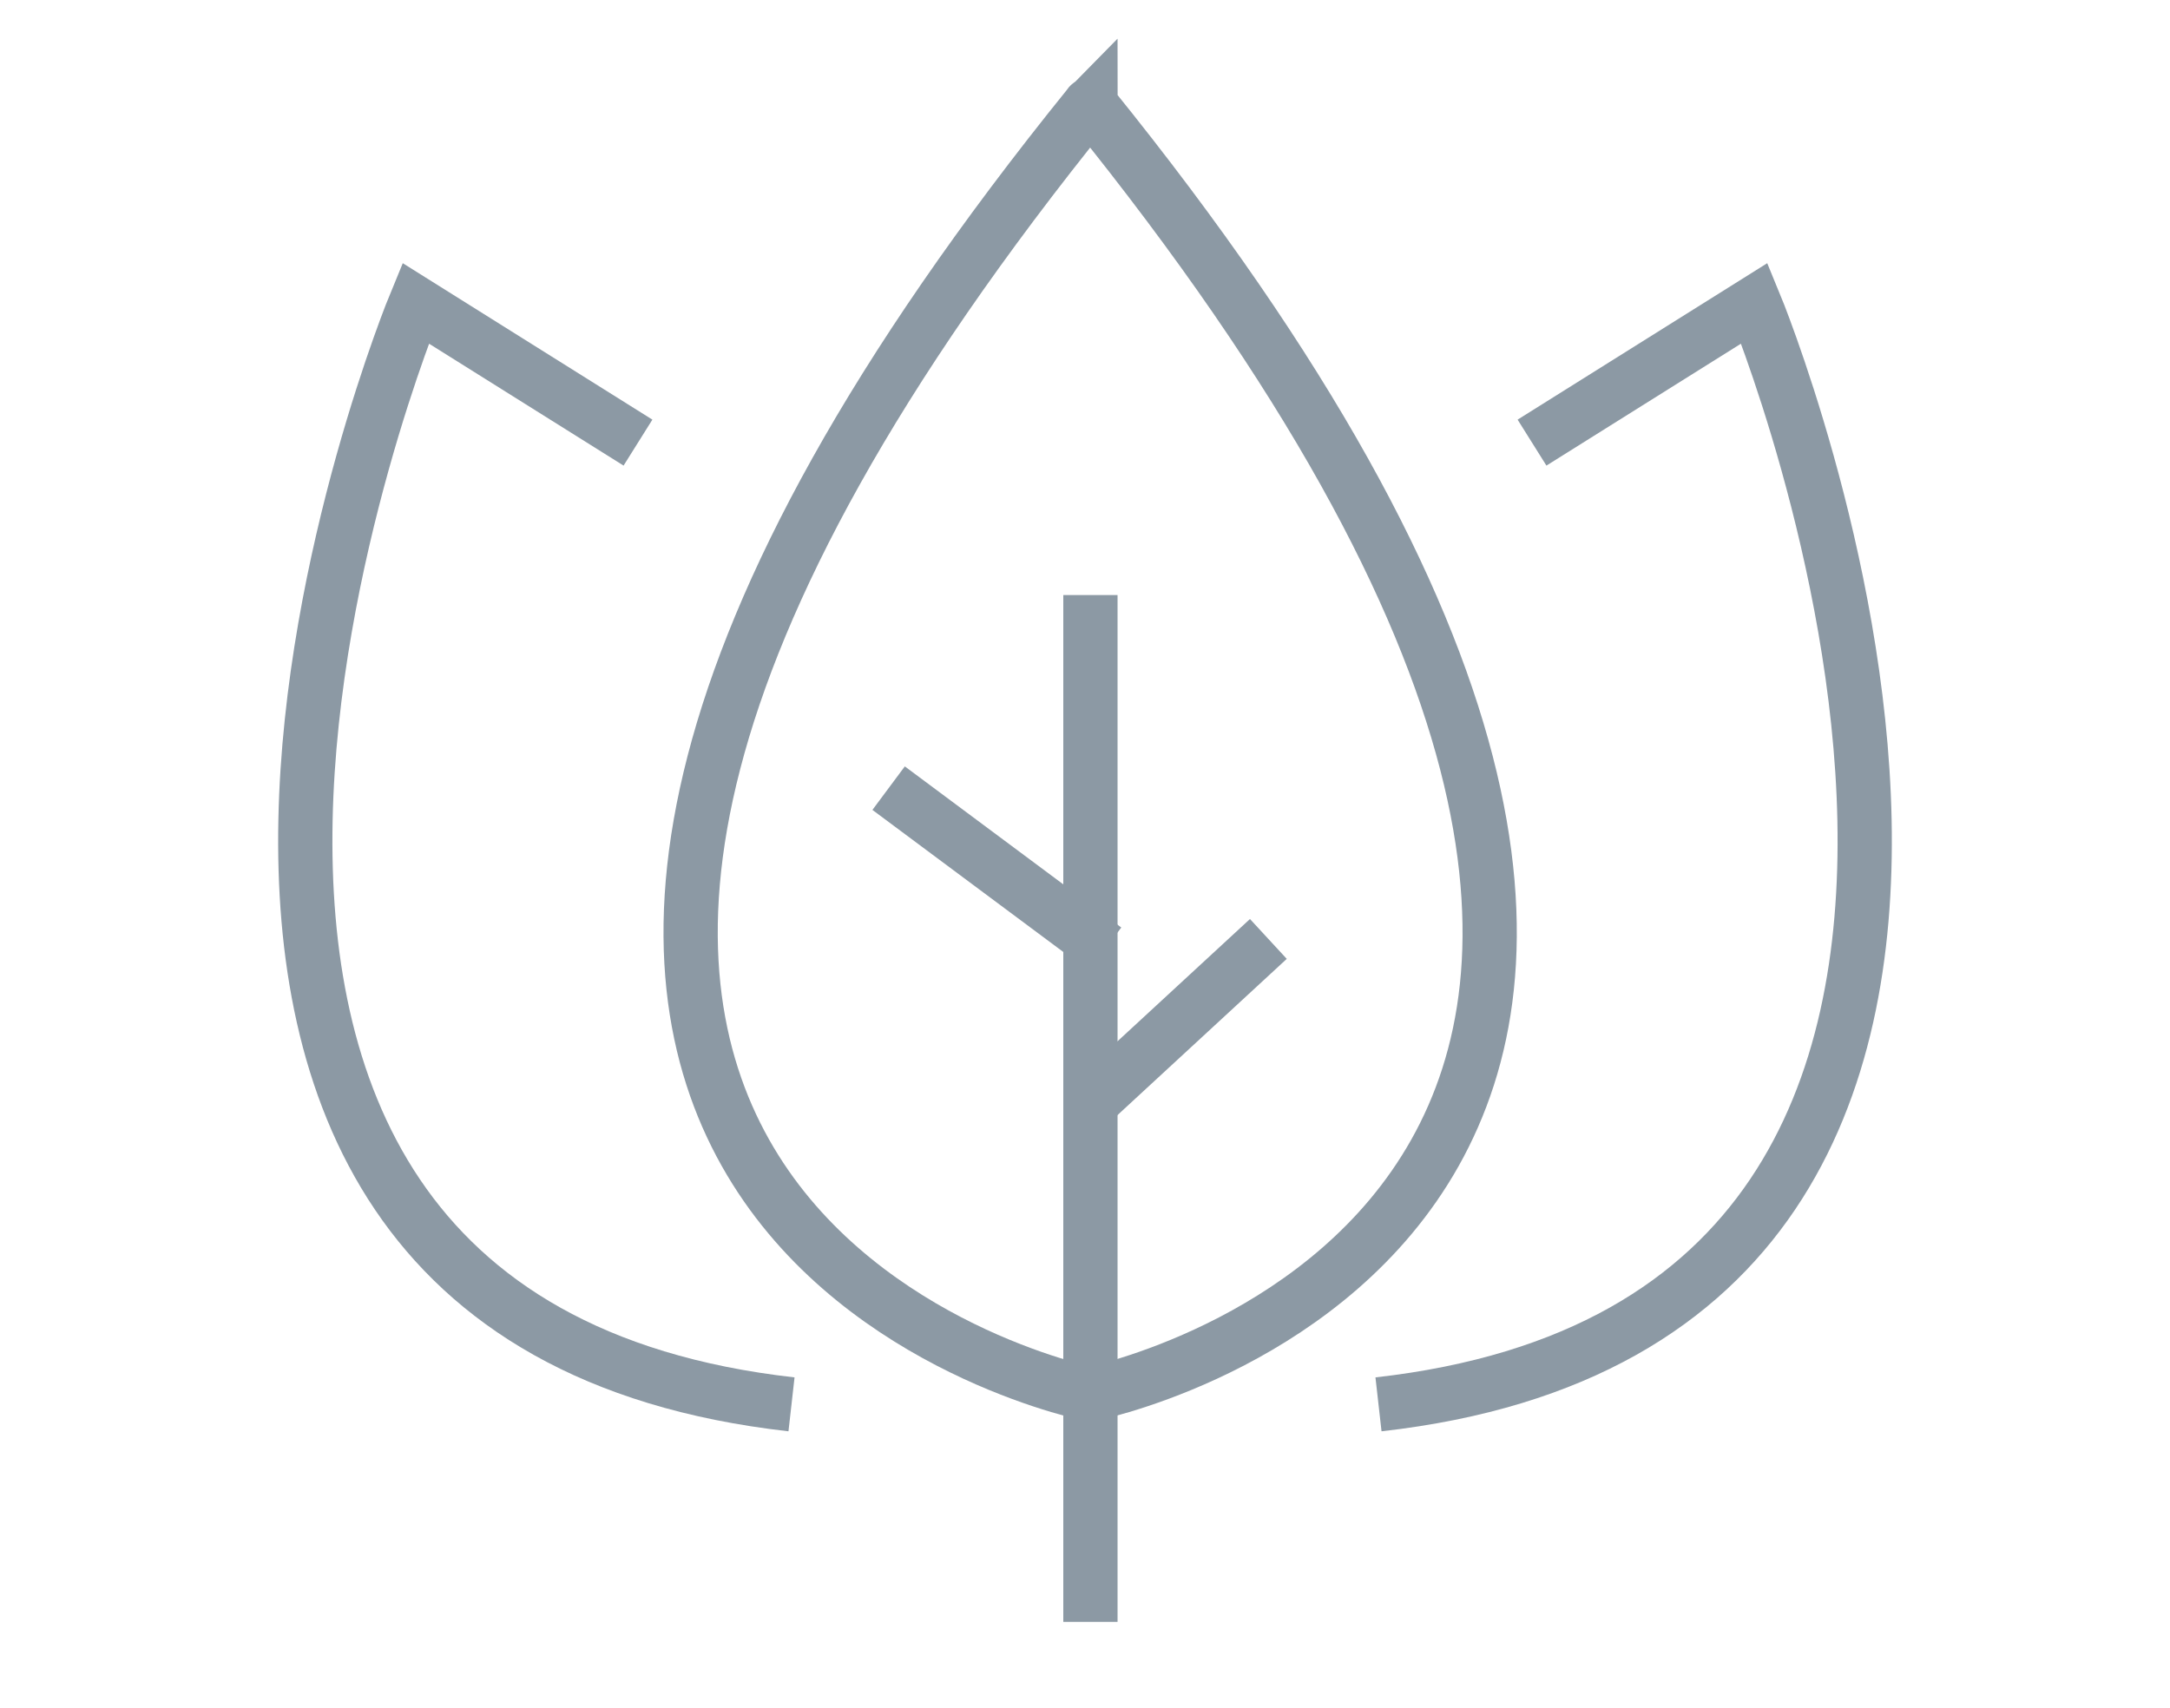<?xml version="1.0" encoding="UTF-8"?> <!-- Generator: Adobe Illustrator 25.0.0, SVG Export Plug-In . SVG Version: 6.00 Build 0) --> <svg xmlns="http://www.w3.org/2000/svg" xmlns:xlink="http://www.w3.org/1999/xlink" version="1.1" x="0px" y="0px" viewBox="0 0 400 314.8" style="enable-background:new 0 0 400 314.8;" xml:space="preserve"> <style type="text/css"> .st0{display:none;} .st1{display:inline;} .st2{fill-rule:evenodd;clip-rule:evenodd;fill:#FBFBFB;} .st3{fill-rule:evenodd;clip-rule:evenodd;fill:#8C99A5;} .st4{fill-rule:evenodd;clip-rule:evenodd;fill:#8C99A4;} .st5{fill-rule:evenodd;clip-rule:evenodd;fill:none;stroke:#8C99A4;stroke-width:10;stroke-miterlimit:10;} .st6{fill:none;stroke:#8C99A4;stroke-width:10;stroke-miterlimit:10;} </style> <g id="Calque_1" class="st0"> <g id="svg"> <g id="svgg" class="st1"> <path id="path0" class="st2" d="M0,157.5V315h200h200V157.5V0H200H0V157.5 M305.6,71.2c2.5,0.5,6.8,1.2,9.6,1.6 c5.4,0.7,6.3,1,7.9,2.7c0.4,0.5,1.8,1.3,3,1.9s3.1,1.8,4.1,2.7c1,0.9,2.7,2,3.8,2.5c2,1,2.8,1.7,3.9,3.5c0.4,0.6,1.2,1.6,1.9,2.1 c0.9,0.7,1.6,1.8,2.7,4c1,2.1,1.9,3.4,2.7,4.2c2.5,2.2,6.3,15.5,6.8,23.3c0.4,7.7-4,24.2-7.2,26.4c-0.5,0.4-1.4,1.6-2,2.8 s-1.9,3-2.8,4s-2.2,2.7-2.9,3.7c-1.2,1.8-1.5,2-4.2,3.4c-1.6,0.8-3.5,2-4.3,2.7c-0.7,0.7-2.3,1.7-3.4,2.3 c-1.1,0.5-2.6,1.5-3.3,2.2c-1.4,1.3-3.2,1.8-8.6,2.3c-1.3,0.1-3.6,0.4-5,0.7c-3.2,0.6-10.8,0.7-13.2,0.2 c-0.9-0.2-3.5-0.6-5.8-0.8c-5.2-0.6-7.3-1.2-8.8-2.6c-0.6-0.6-2.1-1.5-3.1-2c-1.1-0.5-2.6-1.6-3.4-2.3c-0.8-0.8-2.6-2-4-2.7 c-3.1-1.6-7.3-6.4-9.7-11.1c-0.8-1.4-1.9-3.1-2.6-3.7c-1.7-1.5-2-2.2-3.8-8.7c-0.5-1.9-1.3-4.6-1.7-6c-2.1-7.1-1.8-15.9,0.9-22.6 c0.5-1.2,1.2-3.6,1.6-5.4c0.9-3.9,1-4.2,2.8-5.7c0.9-0.8,1.7-1.8,2.5-3.4c0.6-1.3,1.8-3.1,2.7-4.2c0.9-1,2-2.5,2.4-3.3 c0.9-1.8,1.7-2.5,4-3.6c1-0.5,2.6-1.5,3.5-2.3s2.7-1.9,3.9-2.4c1.2-0.6,3-1.7,3.8-2.4c1.8-1.6,2.5-1.8,9.2-2.8 c2.5-0.4,6.1-1,7.9-1.4s3.4-0.8,3.6-0.8C301.1,70.2,303.2,70.7,305.6,71.2 M77.5,77.8c1.6,0.7,2.9,1.5,4.1,2.6 c1,0.9,2.4,2,3.2,2.4c0.8,0.4,2,1.2,2.5,1.9c0.6,0.6,1.9,1.6,3,2.2s3.3,2.2,4.9,3.7s3.2,2.9,3.6,3.1s1.4,1.5,2.2,2.7 c0.8,1.2,3.5,4.2,5.8,6.5c2.3,2.4,4.7,4.9,5.3,5.7c0.5,0.8,1.3,1.7,1.8,2c0.4,0.3,1.2,1.5,1.8,2.6c0.5,1.2,1.7,2.9,2.6,3.9 c1.2,1.3,1.9,2.4,2.7,4.5c0.8,2.2,1.3,2.9,2.2,3.7c0.8,0.6,1.6,1.8,2.3,3.2c0.6,1.3,1.8,3.1,2.5,4c1,1.2,1.6,2.4,2.1,3.9 c1.1,3.5,1.3,4,2.5,5.9c0.7,1,1.4,2.5,1.7,3.5c1.2,4.2,2.2,6.3,3.3,7.9c0.8,1,1.5,2.5,1.9,3.9c1.5,5.1,1.9,6.4,2.7,7.7 c1.1,2,1.6,3.5,2.7,8.6c0.7,3.4,1.2,5.1,2,6.5c1.5,2.8,2.2,5.3,2.8,10.2c0.6,4.8,1.2,7.5,2.1,9.2c1,1.9,1.8,5.9,2.5,12.4 c0.9,7.6,1.6,11.2,2.3,11.2c0.1,0,0.8-1.6,2.3-5.6c0.5-1.5,1.3-2.9,2.2-3.8c1.1-1.3,2.7-4.3,2.7-5.3c0-0.7,1.5-3.7,2.2-4.2 c0.7-0.7,2.2-3.3,2.2-4c0-0.8,1.6-3.8,2.8-5.2c0.7-0.8,1.7-2.4,2.2-3.5c0.6-1.1,1.7-2.7,2.5-3.5c1-1,1.7-2.1,2.4-3.8 c0.7-1.9,1.3-2.7,2.9-4.2c1.1-1,2.3-2.5,2.7-3.2s1.3-1.7,2-2.2s1.6-1.5,2.1-2.3c0.4-0.7,1.7-2.3,2.9-3.5s2.1-2.3,2.1-2.5 s0.9-0.8,1.9-1.5c1.1-0.7,2.4-1.8,3-2.7c0.6-0.8,1.6-1.9,2.3-2.3c0.7-0.5,1.8-1.5,2.4-2.4c0.7-1,1.7-1.9,2.9-2.5 c1-0.5,2.5-1.7,3.4-2.5s2.7-2.1,4.1-2.9c1.4-0.8,2.9-1.8,3.4-2.3c2.9-2.7,4.6-2,6.1,2.6l0.9,2.7l-0.8,1.1 c-0.5,0.6-1.5,1.6-2.4,2.3s-1.9,1.6-2.3,2.1c-0.4,0.5-1.7,1.3-2.8,1.8c-1.3,0.6-2.4,1.4-3,2.2c-0.6,0.7-1.6,1.6-2.4,2.1 c-2.9,1.8-20.4,19.8-21.7,22.3c-0.3,0.6-1.3,1.7-2.1,2.4c-1,0.8-1.8,1.8-2.4,3.1c-0.5,1.1-1.5,2.7-2.3,3.7s-2,2.8-2.6,4.1 s-1.7,3-2.4,3.8c-0.9,1-1.5,2.3-2.2,4.4c-1.1,3.4-1.6,4.4-2.8,6c-0.9,1.2-1.5,2.6-2.6,7.2c-0.4,1.6-1.3,4.1-2.1,5.5 c-1.4,2.7-1.9,5-3,12.8c-0.3,2.1-0.9,5-1.4,6.5c-1.2,3.6-1.6,5.9-1.6,9.2c0,1.5-0.1,3.5-0.3,4.6c-0.2,1-0.5,3.9-0.6,6.3 c-0.5,8.4-0.9,9-5.2,9c-4.9,0-5.2-1.2-5.2-18c0-11.4-0.6-20.4-1.6-24.2c-0.3-1.3-0.8-3.2-0.9-4.3c-0.2-1-0.6-3.6-0.9-5.7 c-0.3-2.1-0.8-5.6-0.9-7.9c-0.5-6.3-1.2-10.1-2.1-12.3c-1.2-2.8-1.9-5.7-2.5-9.9c-0.8-5.6-1.3-7.8-2.9-10.9 c-1.1-2.3-1.6-3.8-2.4-7.6c-1.1-5.2-1.4-6.2-3-8.5c-0.7-1-1.3-2.5-1.7-4.3c-0.4-1.5-0.8-3.2-0.9-3.8c-0.2-0.6-0.9-1.9-1.7-2.8 c-1-1.3-1.5-2.2-1.9-3.8c-1.2-4.8-1.4-5.3-2.8-6.9c-1.1-1.3-1.6-2.3-2.2-4.4c-0.7-2.4-1-3-2.5-4.5c-1.3-1.3-1.9-2.3-2.7-4.4 c-0.8-1.9-1.5-3.2-2.7-4.4c-1-1.1-1.8-2.4-2.2-3.4c-0.3-0.9-1.2-2.5-2-3.4c-0.8-1-2.1-2.8-3-4c-0.8-1.2-2.1-2.7-2.8-3.2 c-0.7-0.6-1.8-1.7-2.6-2.6c-0.7-0.9-1.6-1.8-2-2.1c-0.4-0.3-1.3-1.5-2-2.7c-0.9-1.5-1.7-2.5-2.5-3c-0.7-0.4-1.8-1.6-2.5-2.5 c-0.8-1-1.8-2-2.6-2.4c-0.7-0.4-2-1.3-2.9-2.1s-2.7-2.1-4.1-2.8c-1.4-0.7-3.1-1.9-3.9-2.8c-0.8-0.8-2.1-1.8-2.9-2.2 c-2.6-1.3-3.1-2.3-3.1-5.4v-2.7L73,78C74.5,76.6,74.5,76.6,77.5,77.8 M298.4,80.6c-0.9,0.1-2.5,0.5-3.6,0.9s-3.5,0.8-5.2,1 c-3.8,0.5-5.1,1-7.4,2.9c-0.9,0.8-2.7,1.9-3.9,2.5c-1.3,0.6-2.7,1.6-3.5,2.4c-0.7,0.8-1.9,1.9-2.6,2.4c-0.8,0.6-1.6,1.7-2.1,2.7 c-0.4,0.9-1.3,2.1-1.9,2.7c-1.9,1.8-3.6,5.3-5.8,12c-2.3,6.9-2,16.5,0.6,22.5c0.7,1.5,1.4,3.3,1.6,4.1c0.5,2,1.3,3.5,3,5.4 c0.8,0.9,1.9,2.7,2.5,3.9c1.1,2.3,1.6,2.8,3.1,3.6c0.5,0.2,1.5,1.1,2.3,2c1,1.1,2.1,1.9,4.3,2.9c1.8,0.8,3.4,1.8,4,2.5 c1.9,2,2.7,2.2,10.5,2.9c1.4,0.1,3.4,0.5,4.6,0.8c2.6,0.8,2.2,0.8,5.6,0c1.6-0.4,4.8-0.9,7.2-1.1c5-0.6,5.8-0.8,8.2-2.8 c0.9-0.8,2.7-1.9,3.9-2.4c1.4-0.6,2.8-1.6,3.7-2.6c0.9-0.9,2.1-1.9,2.7-2.3c0.6-0.4,1.4-1.3,1.9-2.2s1.5-2.2,2.3-3 c1.5-1.5,2.4-3.1,3.8-6.9c0.4-1.1,1.1-2.6,1.5-3.3c3.3-5.7,2.9-21.3-0.8-28.8c-1-2-2-4.2-2.2-4.8c-0.2-0.6-1.1-1.9-2-2.8 c-0.9-1-1.9-2.2-2.2-2.9c-0.8-1.7-6.1-6.5-8.2-7.4c-1-0.4-2.3-1.2-2.9-1.8c-2.1-1.9-4.3-2.8-8-3.2c-1.8-0.2-4.5-0.8-6-1.2 C304.4,80.6,300.8,80.2,298.4,80.6"></path> <path id="path1" class="st3" d="M297.3,71c-1.8,0.4-5.4,1-7.9,1.4c-6.7,0.9-7.4,1.1-9.2,2.8c-0.9,0.8-2.6,1.9-3.8,2.4 c-1.2,0.6-3,1.7-3.9,2.4c-0.9,0.8-2.5,1.8-3.5,2.3c-2.3,1.1-3.1,1.9-4,3.6c-0.4,0.8-1.5,2.3-2.4,3.3s-2.1,2.9-2.7,4.2 c-0.8,1.6-1.5,2.7-2.5,3.4c-1.8,1.4-1.9,1.8-2.8,5.7c-0.4,1.8-1.1,4.2-1.6,5.4c-2.7,6.7-3,15.5-0.9,22.6c0.4,1.4,1.2,4.1,1.7,6 c1.8,6.5,2.1,7.1,3.8,8.7c0.7,0.6,1.8,2.2,2.6,3.7c2.5,4.7,6.7,9.5,9.7,11.1c1.4,0.7,3.2,1.9,4,2.7s2.3,1.8,3.4,2.3 s2.5,1.5,3.1,2c1.5,1.4,3.6,2,8.8,2.6c2.3,0.3,4.9,0.6,5.8,0.8c2.4,0.5,9.9,0.5,13.2-0.2c1.5-0.3,3.7-0.6,5-0.7 c5.4-0.5,7.3-1,8.6-2.3c0.7-0.7,2.2-1.7,3.3-2.2c1.1-0.5,2.6-1.6,3.4-2.3c0.7-0.7,2.6-1.9,4.3-2.7c2.7-1.3,3-1.6,4.2-3.4 c0.7-1.1,2-2.7,2.9-3.7s2.1-2.8,2.8-4c0.6-1.2,1.5-2.4,2-2.8c3.1-2.2,7.6-18.7,7.2-26.4c-0.4-7.9-4.3-21.2-6.8-23.3 c-0.9-0.8-1.7-2.1-2.7-4.2c-1.1-2.2-1.8-3.3-2.7-4c-0.7-0.5-1.5-1.5-1.9-2.1c-1.1-1.9-1.9-2.6-3.9-3.5c-1-0.5-2.7-1.6-3.8-2.5 c-1-0.9-2.9-2.1-4.1-2.7s-2.6-1.4-3-1.9c-1.6-1.7-2.5-2-7.9-2.7c-2.8-0.4-7.2-1.1-9.6-1.6c-2.5-0.5-4.6-0.9-4.7-0.9 C300.8,70.3,299.1,70.6,297.3,71 M72.9,78.2l-1.4,1.4v2.7c0,3.1,0.5,4.1,3.1,5.4c0.8,0.4,2.1,1.4,2.9,2.2c0.8,0.8,2.5,2,3.9,2.8 c1.4,0.7,3.2,2,4.1,2.8s2.2,1.8,2.9,2.1C89.2,98,90.3,99,91,100s1.8,2.1,2.5,2.5c0.8,0.5,1.7,1.5,2.5,3c0.7,1.2,1.6,2.4,2,2.7 c0.4,0.3,1.3,1.2,2,2.1s1.9,2,2.6,2.6s1.9,2,2.8,3.2c0.8,1.2,2.2,3,3,4s1.7,2.5,2,3.4c0.4,1,1.2,2.4,2.2,3.4 c1.2,1.3,1.9,2.5,2.7,4.4c0.8,2.1,1.4,3.1,2.7,4.4c1.5,1.5,1.8,2,2.5,4.5c0.6,2.1,1.2,3.2,2.2,4.4c1.4,1.6,1.6,2.2,2.8,6.9 c0.4,1.5,0.9,2.5,1.9,3.8c0.8,0.9,1.5,2.2,1.7,2.8s0.6,2.3,0.9,3.8c0.4,1.8,1,3.2,1.7,4.3c1.5,2.3,1.9,3.2,3,8.5 c0.8,3.7,1.2,5.3,2.4,7.6c1.5,3.1,2.1,5.3,2.9,10.9c0.6,4.2,1.3,7.1,2.5,9.9c0.9,2.1,1.6,6,2.1,12.3c0.2,2.3,0.6,5.8,0.9,7.9 c0.3,2.1,0.8,4.6,0.9,5.7c0.2,1,0.6,3,0.9,4.3c1,3.9,1.6,12.8,1.6,24.2c0,16.7,0.3,18,5.2,18c4.3,0,4.7-0.6,5.2-9 c0.2-2.4,0.4-5.3,0.6-6.3c0.2-1,0.3-3.1,0.3-4.6c0-3.3,0.4-5.6,1.6-9.2c0.5-1.5,1.1-4.4,1.4-6.5c1.1-7.9,1.6-10.1,3-12.8 c0.7-1.4,1.6-3.9,2.1-5.5c1.2-4.6,1.7-6,2.6-7.2c1.2-1.6,1.7-2.6,2.8-6c0.7-2.1,1.3-3.4,2.2-4.4c0.7-0.8,1.7-2.5,2.4-3.8 c0.6-1.3,1.8-3.1,2.6-4.1s1.9-2.6,2.3-3.7c0.6-1.3,1.4-2.3,2.4-3.1c0.8-0.7,1.7-1.7,2.1-2.4c1.3-2.5,18.8-20.5,21.7-22.3 c0.8-0.5,1.9-1.5,2.4-2.1c0.6-0.8,1.7-1.6,3-2.2c1.1-0.5,2.3-1.4,2.8-1.8c0.4-0.5,1.5-1.4,2.3-2.1c0.9-0.7,2-1.7,2.4-2.3l0.8-1.1 l-0.9-2.7c-1.5-4.6-3.2-5.3-6.1-2.6c-0.5,0.5-2.1,1.5-3.4,2.3c-1.4,0.8-3.2,2.1-4.1,2.9c-0.9,0.8-2.4,1.9-3.4,2.5 c-1.2,0.6-2.2,1.5-2.9,2.5c-0.6,0.8-1.7,1.9-2.4,2.4s-1.8,1.5-2.3,2.3c-0.6,0.9-1.8,2-3,2.7c-1.1,0.6-1.9,1.3-1.9,1.5 s-1,1.3-2.1,2.5c-1.2,1.2-2.5,2.7-2.9,3.5c-0.4,0.7-1.4,1.8-2.1,2.3c-0.7,0.5-1.6,1.5-2,2.2s-1.6,2.2-2.7,3.2 c-1.5,1.5-2.1,2.4-2.9,4.2c-0.7,1.7-1.3,2.7-2.4,3.8c-0.8,0.8-1.9,2.4-2.5,3.5s-1.6,2.7-2.2,3.5c-1.2,1.4-2.8,4.4-2.8,5.2 c0,0.7-1.5,3.3-2.2,4c-0.7,0.6-2.2,3.6-2.2,4.2c0,1-1.5,4.1-2.7,5.3c-0.9,1-1.7,2.4-2.2,3.8c-1.5,4-2.1,5.6-2.3,5.6 c-0.7,0-1.4-3.5-2.3-11.2c-0.7-6.5-1.5-10.5-2.5-12.4c-0.9-1.7-1.5-4.4-2.1-9.2c-0.6-4.9-1.3-7.4-2.8-10.2 c-0.8-1.4-1.3-3.1-2-6.5c-1.1-5.1-1.5-6.6-2.7-8.6c-0.7-1.3-1.2-2.6-2.7-7.7c-0.4-1.4-1.1-2.9-1.9-3.9c-1.2-1.6-2.1-3.7-3.3-7.9 c-0.3-1-1.1-2.5-1.7-3.5c-1.3-1.8-1.5-2.3-2.5-5.9c-0.5-1.5-1.1-2.8-2.1-3.9c-0.8-0.9-1.9-2.7-2.5-4c-0.7-1.4-1.6-2.6-2.3-3.2 c-1-0.8-1.4-1.5-2.2-3.7c-0.8-2.1-1.4-3.2-2.7-4.5c-0.9-1-2.1-2.7-2.6-3.9c-0.5-1.2-1.4-2.3-1.8-2.6c-0.4-0.3-1.2-1.2-1.8-2 c-0.5-0.8-2.9-3.4-5.3-5.7c-2.3-2.4-5-5.3-5.8-6.5s-1.8-2.4-2.2-2.7c-0.4-0.2-2-1.7-3.6-3.1c-1.6-1.5-3.8-3.1-4.9-3.7 s-2.4-1.6-3-2.2s-1.7-1.5-2.5-1.9s-2.3-1.5-3.2-2.4C79.9,79,76,77,74.7,77C74.5,76.8,73.6,77.5,72.9,78.2 M307.4,81.4 c1.5,0.4,4.2,1,6,1.2c3.7,0.5,5.9,1.4,8,3.2c0.7,0.6,2,1.4,2.9,1.8c2.1,0.9,7.4,5.7,8.2,7.4c0.3,0.6,1.3,1.9,2.2,2.9 c0.9,1,1.8,2.2,2,2.8c0.2,0.6,1.2,2.8,2.2,4.8c3.7,7.4,4.1,23.1,0.8,28.8c-0.4,0.7-1.1,2.2-1.5,3.3c-1.4,3.7-2.4,5.4-3.8,6.9 c-0.8,0.8-1.8,2.2-2.3,3c-0.5,0.9-1.3,1.8-1.9,2.2s-1.8,1.4-2.7,2.3c-1,1-2.4,2-3.7,2.6c-1.2,0.6-2.9,1.7-3.9,2.4 c-2.4,1.9-3.1,2.2-8.2,2.8c-2.4,0.3-5.6,0.8-7.2,1.1c-3.4,0.8-3,0.8-5.6,0c-1.1-0.3-3.2-0.7-4.6-0.8c-7.8-0.7-8.7-0.9-10.5-2.9 c-0.7-0.7-2.3-1.7-4-2.5c-2.2-1-3.3-1.8-4.3-2.9c-0.7-0.8-1.8-1.7-2.3-2c-1.5-0.8-2-1.3-3.1-3.6c-0.6-1.2-1.7-3-2.5-3.9 c-1.7-1.9-2.5-3.4-3-5.4c-0.2-0.8-0.9-2.6-1.6-4.1c-2.1-4.8-2.8-11.3-1.7-17.8c1-6.2,4.3-14.3,6.9-16.8c0.6-0.6,1.4-1.8,1.9-2.7 c0.5-1,1.3-2.1,2.1-2.7c0.7-0.6,1.9-1.7,2.6-2.4c0.8-0.8,2.2-1.8,3.5-2.4c1.2-0.6,3-1.7,3.9-2.5c2.2-1.9,3.6-2.4,7.4-2.9 c1.7-0.2,4.1-0.7,5.2-1C299.2,80.1,302.9,80.1,307.4,81.4"></path> </g> </g> <g id="svgg_1_" class="st1"> <path id="path0_1_" class="st4" d="M188.8,19.4c-1.1,0.5-2.9,2.3-3.7,3.7c-0.5,0.9-1.2,1.8-1.7,2c-0.4,0.3-1.1,0.9-1.3,1.5 c-0.3,0.6-1.3,1.8-2.1,2.7c-0.9,1-2.1,2.6-2.6,3.7c-0.6,1.2-1.4,2.3-2.1,2.9c-0.7,0.6-1.3,1.3-1.5,2.1c-0.2,0.7-0.9,1.8-1.6,2.5 c-0.7,0.7-1.7,2.3-2.4,3.4c-0.7,1.2-1.7,2.6-2.4,3.3c-0.7,0.7-1.4,1.7-1.6,2.4c-0.2,0.7-0.8,1.5-1.3,2c-0.5,0.5-1.6,2-2.3,3.4 c-0.8,1.4-1.9,3.1-2.5,3.8c-0.6,0.7-1.1,1.4-1.1,1.7c0,0.9-1.4,3.5-2.4,4.7c-0.5,0.6-1.3,2-1.8,3.2c-0.4,1.2-1.2,2.6-1.8,3.2 c-0.5,0.6-1.5,2.2-2.1,3.6c-0.6,1.4-1.5,2.9-2,3.4c-0.4,0.5-1.2,1.9-1.7,3.1c-0.5,1.2-1.2,2.6-1.6,3.2c-0.4,0.5-0.9,1.2-1.2,1.6 s-0.8,1.9-1.2,3.4c-0.7,2.8-1.3,4-2.5,5.7c-0.6,0.9-1.2,2.4-2,5.6c-0.2,0.9-0.8,1.9-1.2,2.4c-1,1-1.7,2.6-2,4 c-0.3,1.8-1.9,6.7-2.2,6.9c-0.6,0.4-1.2,2.4-1.7,6.2c-0.7,4.9-1,5.8-2,7.5c-1.2,2-1.7,4.6-2.1,12.1c-0.2,3.8-0.5,7.3-0.7,7.9 c-0.2,0.6-0.3,1.9-0.3,3.1c0,1.5-0.2,2.6-0.7,3.9c-1.1,2.8-1.2,5.3-0.1,7.2c0.8,1.5,0.8,1.7,0.8,5.4c0,2.1,0.2,5.1,0.4,6.7 c0.2,1.5,0.6,4.3,0.7,6.2c0.4,4.3,1,6.9,2.1,9.1c0.5,1.1,1.1,3.1,1.6,5.6c0.8,4,1.3,5.3,2.1,6c0.7,0.6,1.5,2.3,2,4.5 c0.6,2.6,1.4,4.4,2.2,5.1c0.7,0.7,1.7,2.5,1.7,3.2c0,0.3,0.7,1.2,1.5,2c1.3,1.2,1.7,1.9,2.5,3.9c0.7,1.8,1.1,2.5,1.7,2.9 c0.5,0.3,1.2,1.2,1.6,2.1c0.6,1.1,1.2,1.9,2.1,2.5c0.7,0.4,1.5,1.3,1.9,1.9c0.4,0.6,1.2,1.4,1.8,1.8c0.6,0.4,1.4,1.1,1.6,1.5 c0.8,1.3,5.3,5.6,6.7,6.4c0.7,0.4,1.5,1.1,1.7,1.5c0.3,0.5,1.1,1.1,2.4,1.7c1.1,0.5,2.6,1.4,3.3,2.1c1.5,1.4,2.2,1.7,4.1,2.3 c0.8,0.2,2.3,0.9,3.2,1.5c1.7,1.1,4.7,2,9.1,2.8c1.5,0.3,5,1.3,9.2,2.8c0.9,0.3,1.4,0.7,1.9,1.6l0.7,1.2l-0.1,24.4l-0.1,24.4h3.9 h3.9l-0.1-24.4c-0.1-17.8,0-24.6,0.3-25.2c0.5-1.3,1.8-2.1,4-2.6c1.2-0.3,2.4-0.7,2.9-0.9c0.4-0.2,1.9-0.6,3.3-1 c7.7-1.8,7.8-1.8,9.7-3c1.2-0.8,2.5-1.4,3.5-1.6c2.1-0.4,2.8-0.8,4.8-2.5c0.9-0.8,2.2-1.6,3-1.9c1-0.3,1.7-0.8,2.4-1.7 c0.5-0.7,1.6-1.5,2.4-1.9c0.8-0.4,1.7-1.2,2-1.7c0.4-0.6,1.2-1.4,1.9-1.9c0.7-0.5,1.5-1.4,1.9-2c0.3-0.6,1.2-1.5,1.9-1.9 c0.7-0.4,1.5-1.3,1.9-1.9c0.3-0.6,1.1-1.4,1.7-1.8c1.3-0.8,1.7-1.4,2.5-3.2c0.3-0.7,0.9-1.5,1.3-1.7c0.4-0.2,1.1-1.5,1.8-2.8 c0.8-1.6,1.6-2.9,2.5-3.7c0.9-0.9,1.5-1.8,1.8-2.8c0.3-0.8,1-2,1.6-2.7c1-1.2,1.3-1.8,2.5-6.2c0.2-0.9,0.8-2,1.1-2.6 c1.6-2.2,1.9-2.7,2.2-4.7c0.6-3.7,1.1-5.6,2.1-7.7c1.2-2.5,1.8-5.1,2-9.2c0.1-1.7,0.4-4.3,0.6-5.8c0.2-1.5,0.4-4.4,0.4-6.5 c0-3.5,0.1-4.1,0.7-5.6c0.9-2.2,0.9-2.3,0-6.4c-0.4-1.8-0.7-4.2-0.7-5.4c0-1.1-0.1-2.6-0.3-3.2c-0.2-0.6-0.4-4-0.6-7.4 c-0.3-7-0.5-8.1-1.9-10.8c-1.2-2.4-1.4-3-2.3-8.4c-0.5-3.2-1-4.8-1.7-6.3c-0.5-1.1-1.3-3.4-1.7-5.2c-0.9-3.5-1.3-4.4-2.4-5.8 c-0.5-0.6-1-1.9-1.6-3.8c-0.4-1.6-1.1-3.3-1.5-3.8c-1.3-1.7-1.9-3.1-2.6-5.9c-0.8-3.1-1-3.6-1.8-4.4c-0.6-0.6-1.9-3.2-2.7-5.2 c-0.3-0.8-0.8-1.5-1.1-1.7c-0.3-0.2-1.2-1.7-2.1-3.5c-0.8-1.8-1.9-3.5-2.3-3.9c-0.4-0.4-1.1-1.6-1.5-2.7c-0.4-1.1-1.2-2.5-1.7-3.2 c-1.1-1.4-1.6-2.2-2.4-4.3c-0.3-0.9-1-2-1.6-2.5c-0.6-0.6-1.5-2-2.1-3.4c-0.7-1.4-1.6-2.8-2.2-3.5c-0.7-0.7-1.3-1.6-1.5-2.3 c-0.2-0.8-0.9-1.7-1.7-2.5c-0.7-0.7-1.7-1.9-2.1-2.6c-0.4-0.7-1.3-2-2.1-2.9s-1.5-2.2-1.8-3c-0.3-0.9-1-1.9-1.8-2.7 c-0.7-0.7-1.7-2.1-2.1-3c-0.4-0.9-1.5-2.4-2.4-3.3c-3-3.1-4.8-5.3-5.6-6.8c-0.4-0.8-0.9-1.5-1-1.5s-0.7-0.4-1.3-0.9l-1.1-0.9 l-10.9-0.1C194.1,19.3,189,19.3,188.8,19.4 M202.8,22.3c0.7,0.6,1.6,1.7,2,2.4c0.4,0.7,1.1,1.6,1.6,1.9c0.9,0.5,2.1,2,2.1,2.5 c0,0.2,0.7,0.8,1.4,1.5c0.8,0.7,1.7,1.8,2,2.5c0.4,0.8,1,1.6,1.7,2c0.7,0.5,1.4,1.4,2.1,2.6c0.6,1.1,1.5,2.4,2.1,3.1 c0.6,0.6,1.4,1.9,1.9,2.9c0.5,1,1.3,2.1,1.8,2.5c0.5,0.4,1.3,1.5,1.8,2.5c0.5,1,1.4,2.4,2.1,3.1c0.7,0.7,1.5,2,1.9,2.9 c1.1,2.6,1.2,2.7,2.1,3.2c0.5,0.3,1.2,1.2,1.7,2.3c0.5,1,1.3,2.2,1.7,2.8c1,1.1,1.7,2.5,2.4,4.5c0.3,0.8,0.9,1.8,1.4,2.3 c0.8,0.8,3.1,5,3.1,5.7c0,0.2,0.4,0.8,1,1.3c0.6,0.6,1.3,1.7,1.7,2.9c0.4,1.1,1.1,2.5,1.7,3.1c0.5,0.7,1.1,1.4,1.3,1.7 c0.2,0.3,0.8,1.6,1.2,3c0.5,1.4,1.2,3,1.7,3.5c1.1,1.5,1.4,2,2.3,5.1c0.4,1.6,1.1,3.3,1.6,3.8c0.9,1.2,1.5,2.6,2.3,5.4 c0.4,1.5,1,2.6,1.6,3.4c1.2,1.4,1.5,2.2,2.2,6.7c0.4,2.5,0.9,4,1.7,5.7c1.2,2.4,1.6,4,1.9,6.9c0.2,2.3,0.6,3.5,1.7,6.5 c1.7,4.4,1.9,7.6,1.9,25.7c0,17.2,0,17.7-1.8,21.1c-0.9,1.8-1.3,3.3-1.7,7.4c-0.4,3.5-0.9,5.2-2.3,7.1c-0.8,1.2-1.3,2.3-1.6,3.9 c-0.6,2.9-1,3.7-2.2,5c-0.6,0.7-1.2,1.7-1.5,2.6c-0.5,1.6-2,4.2-2.4,4.2c-0.3,0-1.2,1.5-1.9,3.2c-0.3,0.8-0.9,1.7-1.5,2.2 c-0.5,0.5-1.2,1.3-1.5,2c-0.3,0.6-1.3,1.9-2.1,2.7c-2.4,2.4-5.6,6.1-6.7,7.6c-1.2,1.6-1.4,1.8-3.6,3c-0.9,0.5-2.2,1.5-2.9,2.1 c-0.7,0.7-1.7,1.3-2.5,1.6c-0.8,0.2-1.7,0.8-2.4,1.6c-1.4,1.5-2.2,1.9-5.3,2.7c-1.6,0.4-3,1-3.9,1.6c-2.4,1.6-4.4,2-10.4,1.9 c-1.7,0-1.9-0.1-2.8-1l-1-1v-15.9c0-18.5,0-18.6,2-20.7c0.7-0.8,1.7-1.9,2.1-2.5c0.4-0.6,1.6-1.6,2.6-2.3c1-0.7,3.2-2.6,5-4.2 c1.9-1.8,3.8-3.3,4.7-3.7c0.9-0.4,1.6-1,1.8-1.5c0.5-0.9,2.3-2.6,2.8-2.6c0.2,0,1.1-0.7,2-1.6c2.8-2.8,5.2-4.9,6.5-5.9 c1.1-0.8,1.4-1.2,2-3l0.7-2.1l-0.7-0.8c-0.4-0.4-1-1.3-1.3-1.9c-1-1.9-1.2-2-2.6-0.8c-0.7,0.6-1.7,1.3-2.3,1.6 c-0.6,0.3-1.6,1.1-2.3,1.8c-0.7,0.7-2.2,1.9-3.3,2.8c-1.1,0.8-2.3,1.9-2.8,2.4c-0.4,0.5-1.4,1.2-2.2,1.5c-1,0.5-1.7,1-2.2,1.8 c-0.8,1.3-1.8,2.2-2.3,2.2c-0.2,0-0.8,0.6-1.4,1.3c-0.6,0.8-1.7,1.6-2.6,2c-0.8,0.4-2,1.2-2.6,1.8c-1.3,1.3-1.4,1.3-2.3,0.6 c-1.1-0.9-1.1-1.8-1.1-42.8l0-39.1l-0.8-0.6c-1.1-0.8-5.1-0.9-6,0l-0.6,0.5l0,23c0,29.1-0.2,30.9-3.5,28.1 c-0.5-0.5-1.6-1.2-2.4-1.6c-1.5-0.7-2.2-1.4-3.1-2.9c-0.3-0.4-1.1-1.1-1.9-1.4c-0.8-0.3-1.8-1-2.2-1.5c-0.4-0.5-1.8-1.7-3.1-2.7 c-1.3-1-2.4-1.9-2.4-2c0-0.1-0.8-0.8-1.7-1.5s-2.3-1.9-3.1-2.7c-1-1-1.8-1.5-2.7-1.8c-0.8-0.2-1.7-0.6-2.1-0.9l-0.7-0.5l-1.8,1.8 l-1.8,1.8l0.2,1.8l0.2,1.8l2,1.4c1.1,0.8,2.4,1.9,2.8,2.4c0.4,0.6,1.3,1.3,1.9,1.6c0.6,0.3,1.6,1.2,2.3,2c0.7,0.8,1.7,1.7,2.3,2 c0.6,0.3,1.4,1.1,1.8,1.7c0.4,0.6,1.3,1.4,2.1,1.7c0.9,0.4,1.5,1,2,1.8c0.5,0.8,1.1,1.4,2,1.8c2.8,1.4,11.2,9.5,12,11.7 c0.8,2,1,63.2,0.2,64.7c-1.4,2.7-9.6,2.7-13.9-0.1c-0.9-0.6-2.1-1.1-2.7-1.3c-4-1-4.9-1.4-6.1-2.7c-0.8-0.8-1.7-1.4-2.6-1.7 c-0.9-0.3-1.8-0.9-2.4-1.6c-0.6-0.6-1.6-1.4-2.2-1.7c-2.2-1.1-3.4-2-4.5-3.5c-1-1.4-3.7-4.4-6.8-7.6c-0.8-0.9-1.7-2-2-2.6 c-0.3-0.6-1-1.4-1.6-1.9c-0.7-0.6-1.3-1.5-1.7-2.7c-0.4-1-1.2-2.3-1.7-3c-1.2-1.4-1.7-2.3-2.4-4.4c-0.3-0.8-0.9-1.8-1.4-2.3 c-1.2-1.1-1.5-1.9-2.1-4.5c-0.5-2.3-1.2-4.1-2-4.8c-0.8-0.6-1.5-3.2-2-6.7c-0.3-1.9-0.8-4.2-1.2-5.3c-2.2-5.9-2.5-8.7-2.5-23.5 c0-14.7,0.6-21.8,2.2-25.7c0.5-1.3,1.2-3.8,1.5-6c0.8-4.4,1.1-5.4,2.1-7.4c0.8-1.5,1.2-2.7,1.9-7c0.5-3.1,0.9-4.2,1.8-5 c0.9-0.8,1.3-1.7,1.9-4.2c0.7-2.8,1.1-3.8,2.1-4.9c0.6-0.6,1-1.7,1.6-3.6c0.9-3.1,1.5-4.5,2.4-5.3c0.3-0.3,0.9-1.3,1.2-2.3 c0.3-1,0.8-2.3,1-2.9c0.2-0.6,0.9-1.7,1.4-2.3c0.6-0.6,1.4-2.2,1.9-3.4c0.5-1.3,1.3-2.7,1.7-3.2c0.4-0.5,1.4-2,2-3.5 s1.7-3.1,2.3-3.7c0.6-0.6,1.2-1.6,1.4-2.3c0.4-1.6,1.5-3.7,2.3-4.3c0.4-0.3,1.1-1.5,1.6-2.6c0.7-1.6,1.2-2.2,2.1-2.8 c0.9-0.6,1.3-1.1,1.7-2.4c0.4-1,1.2-2.3,2.1-3.3c0.8-0.9,1.8-2.4,2.2-3.2c0.4-0.8,1.1-1.9,1.7-2.4c0.6-0.5,1.4-1.7,1.9-2.6 c0.5-0.9,1.3-2.2,1.9-2.9c0.6-0.7,1.5-2,2-2.9c0.5-1.1,1.4-2.1,2.2-2.8c0.7-0.6,1.6-1.7,1.9-2.4c0.4-0.8,1-1.6,1.7-2 c0.7-0.4,1.3-1.2,1.6-1.9c0.3-0.7,1.1-1.6,1.7-2.2c0.7-0.5,1.4-1.4,1.7-2c0.3-0.6,1.1-1.6,1.8-2.4l1.3-1.4l1.8,0.2 C201.2,21.2,201.7,21.4,202.8,22.3 M74.5,60c-0.2,0.2-0.7,1.8-1.1,3.5c-0.5,2.2-1.1,3.6-1.8,5c-0.9,1.4-1.3,2.7-1.9,5.3 c-0.4,1.9-1,3.9-1.4,4.6c-1.6,2.7-2.1,4.1-2.5,7.1c-0.6,3.9-1.1,6-2,7.7c-0.9,1.7-1.5,4.1-1.9,7.5c-0.4,3.5-0.9,5.7-2,7.9 c-1.1,2.2-1.4,4-1.7,8.9c-0.7,9.8-0.8,11-1.9,14.1c-0.6,1.6-1,3.4-1,4c0,0.6-0.2,2.6-0.4,4.5c-0.6,5-0.6,28.5,0,30.9 c0.2,0.9,0.4,2.5,0.4,3.6c0,1.6,0.2,2.3,0.8,3.6c0.7,1.4,0.8,2.1,1,4.7c0.2,4.3,1.7,11.5,2.8,13.2c0.9,1.4,1.6,3.6,1.9,5.9 c0.4,2.9,1.1,4.8,2.2,6.1c0.7,0.8,1.2,1.8,1.5,2.9c0.3,0.9,0.6,2.3,0.8,3c0.2,0.7,0.8,1.8,1.3,2.4c0.5,0.6,1.4,2.2,2,3.6 c0.8,1.8,1.4,2.8,2.1,3.4c0.6,0.5,1.3,1.5,1.8,2.5c0.4,0.9,1.1,2.1,1.7,2.6c0.5,0.6,1.6,2,2.4,3.2c0.8,1.2,1.8,2.4,2.2,2.7 c0.4,0.3,1.1,1.2,1.6,2c0.5,0.9,1.3,1.8,2,2.3c0.6,0.4,1.4,1.3,1.8,2c0.5,0.8,1.1,1.5,2,2c0.8,0.4,1.9,1.3,2.6,1.9 c0.7,0.6,1.7,1.5,2.2,1.8c0.6,0.4,1.8,1.4,2.8,2.3c1,0.9,2.6,2,3.6,2.5c1,0.5,2.1,1.2,2.5,1.6c0.4,0.4,1.6,1,3,1.5 c2.9,1,3.5,1.3,4.6,2.3c0.6,0.6,1.8,1.1,3.8,1.8c2,0.6,3.2,1.2,3.9,1.8c1.4,1.3,3.1,1.7,8.9,2.1c2.8,0.2,5.9,0.6,6.7,0.7 c0.9,0.2,4,0.3,7,0.4c9.3,0.1,10.9-0.6,10-4.4c-0.7-3.2-2.1-3.8-7.9-3.3c-5.4,0.4-15.3-0.7-18.1-2c-1.1-0.5-3.5-1.3-5.2-1.8 c-2.4-0.7-3.3-1-4-1.7c-1-0.9-3.2-2-5.4-2.6c-0.7-0.2-1.8-0.8-2.4-1.3s-2-1.4-3.1-2c-1.4-0.7-2.4-1.5-3.1-2.3 c-0.6-0.7-1.5-1.6-2.1-1.8c-0.6-0.3-1.5-1.1-2.2-1.8c-0.6-0.7-1.6-1.5-2.1-1.8c-0.5-0.3-1.3-1.1-1.8-1.8c-0.5-0.7-1.3-1.5-1.8-1.8 c-0.6-0.3-1.3-1.2-1.8-2.1c-0.5-0.9-1.3-1.8-1.8-2.1c-0.6-0.4-1.3-1.1-1.7-2.1c-0.4-0.8-1.3-2-1.9-2.7c-0.6-0.6-1.6-2.1-2.2-3.3 c-0.6-1.2-1.5-2.5-2-2.9c-0.6-0.6-1.2-1.5-1.8-3.2c-0.5-1.4-1.4-3-2-3.7c-0.7-0.8-1.3-2.1-1.8-3.6c-0.4-1.3-1.1-2.8-1.5-3.4 c-0.9-1.2-1.7-3.8-2.3-7.3c-0.6-3.4-1.2-5.3-1.9-6.2c-1.2-1.6-2.3-7.5-2.3-12.8c0-1.2-0.2-2.9-0.4-3.7c-0.2-0.9-0.4-2.6-0.4-3.9 c0-1.7-0.2-2.6-0.6-3.6c-1.3-2.9-1.5-8.5-0.3-10.8l0.8-1.6l0.2-7.9c0.1-4.3,0.3-8.5,0.5-9.3s0.4-3.6,0.6-6.3 c0.2-2.7,0.5-5.6,0.7-6.5c0.2-0.9,0.5-2.5,0.6-3.6c0.1-1.1,0.4-2.3,0.6-2.7c0.6-1.3,1.6-5.3,2-8.8c0.5-3.7,1-5.8,2-7.8 c0.8-1.6,1.1-2.9,1.7-7.6c0.6-5,0.8-5.7,2-7.5c0.8-1.2,1.2-2.2,1.8-4.6c0.9-4,1.7-5.6,4-8.1c2.2-2.3,2.4-2.4,3.8-1 c0.6,0.5,1.6,1.1,2.3,1.3c2.4,0.6,3.7,1.2,5,2.3c0.8,0.7,2.1,1.4,3.2,1.7c2,0.6,3.3,1.4,4.2,2.3c0.6,0.7,2.7,1.8,3.9,2.1 c0.4,0.1,1.3,0.7,1.9,1.3c0.8,0.8,1.6,1.3,3.3,1.9c1.8,0.6,2.6,1.1,3.7,2.2c1.6,1.5,1.8,1.6,3.5,0.8c1.5-0.7,2.5-1.7,3.3-3.1 l0.6-1.1l-0.6-1c-1-1.7-3.4-3.7-5.1-4.3c-1-0.4-2-1-2.7-1.7c-0.8-0.8-1.5-1.3-3.4-1.9c-1.9-0.6-2.6-1-3.5-2 c-0.8-0.9-1.6-1.4-2.8-1.8c-2.1-0.7-2.4-0.9-4.1-2.3c-1.1-0.9-1.8-1.3-3.6-1.6c-2.5-0.6-3.5-1-4.9-2.3c-0.6-0.5-1.5-1.1-2-1.2 c-0.5-0.2-1.7-0.5-2.7-0.8c-1.1-0.3-2-0.9-2.6-1.4C79.4,59.5,75.5,58.8,74.5,60 M319.1,60.8c-1.3,1.2-4.3,2.4-5.6,2.4 c-0.2,0-1,0.5-1.6,1.1c-1.4,1.3-2.6,1.9-4.6,2.2c-1.7,0.2-3.8,1.2-4.6,2.1c-0.7,0.7-2.7,1.8-4,2.1c-0.5,0.1-1.5,0.8-2.3,1.6 c-1.2,1.1-1.9,1.5-3.8,2.2c-1.8,0.6-2.5,1-3,1.6c-0.4,0.5-1.5,1.3-2.9,1.9c-4.4,2.1-6.1,4.5-4.8,7.1c1.5,3,4.1,3.7,6.3,1.7 c1-0.9,2.1-1.6,3.9-2.3c1.6-0.6,2.7-1.3,3.2-1.8c0.4-0.5,1.4-1.1,2.3-1.5c1.8-0.7,2.7-1.2,4.2-2.5c0.6-0.5,1.7-1.1,2.4-1.4 c0.8-0.3,1.8-0.6,2.2-0.8c0.4-0.2,1.4-0.8,2.1-1.4c0.9-0.7,2-1.3,3.3-1.7c2.4-0.7,3.8-1.4,4.6-2.2c1.8-2,6.2,3.6,7.2,9.3 c0.6,3.4,0.9,4.2,1.9,5.4c0.9,1.2,1.5,3.6,2,7.6c0.3,3.1,1,5.8,1.9,7.3c0.9,1.5,1.4,3.8,2,8c0.5,3.5,1.2,7.1,1.9,9.9 c1,3.8,1.6,7.3,1.8,10.7c0.1,2.1,0.3,4.4,0.5,5.3s0.4,5.7,0.5,10.7c0.2,8.1,0.3,9.4,0.8,10.9c0.9,2.8,1,4.2,0.3,6.7 c-0.9,3.4-2,11.6-2,15.4c0,3.3-0.8,8.6-1.4,9.8c-0.3,0.6-0.8,1.6-1.1,2.2c-0.3,0.6-0.8,2.1-1,3.4c-1.3,6.3-1.6,7.5-2.5,9 c-0.5,0.8-1.3,2.6-1.7,3.9c-0.5,1.7-1.1,2.7-1.8,3.5c-0.5,0.6-1.3,1.8-1.6,2.7c-1,2.9-1.5,3.8-2.3,4.3c-0.4,0.3-1.2,1.5-1.8,2.6 c-0.5,1.2-1.6,2.8-2.3,3.6c-0.7,0.8-1.6,2-1.9,2.6c-0.3,0.6-1.1,1.5-1.8,1.9c-0.8,0.5-1.5,1.3-1.9,2.2c-0.4,0.8-1.2,1.7-1.8,2.1 c-0.6,0.4-1.4,1.3-1.9,2c-0.5,0.8-1.2,1.5-1.8,1.8c-0.6,0.3-1.4,1-1.9,1.6c-0.5,0.6-1.5,1.4-2.2,1.8c-0.8,0.4-1.6,1.1-2.1,1.8 c-0.7,1-1.3,1.5-2.9,2.2c-1.1,0.5-2.6,1.4-3.3,2c-0.8,0.7-2,1.3-3.7,1.8c-1.6,0.5-2.9,1.1-3.5,1.7c-1.4,1.3-2,1.5-5.4,2.4 c-1.7,0.4-3.7,1.2-4.6,1.6c-1.3,0.7-2.2,0.9-4.9,1.2c-1.8,0.2-4.5,0.5-6.1,0.6c-1.8,0.2-4.1,0.2-6.4,0.1c-4.2-0.3-4.3-0.2-6.1,0.3 c-1.6,0.5-1.7,0.8-2.2,3.2c-0.5,2.4,0,3.1,2.6,3.8c2.5,0.6,11.3,0.6,15.4-0.1c1.7-0.2,4.4-0.5,6.2-0.6c4.2-0.2,6.6-0.8,8.3-2 c0.7-0.5,2.6-1.4,4.1-1.9c2-0.7,3.1-1.2,3.9-2c0.9-0.8,1.8-1.3,4-2c2-0.6,3-1.1,3.6-1.7c0.4-0.5,1.5-1.2,2.3-1.6 c0.9-0.4,2.1-1.3,2.8-2c0.7-0.7,2.1-1.8,3.1-2.5c1-0.7,2.2-1.6,2.7-2.1c0.5-0.5,1.5-1.2,2.4-1.7c1.2-0.6,1.6-1,2.1-2 c0.6-1.2,2-2.7,2.5-2.7c0.1,0,0.4-0.4,0.6-0.8c0.2-0.5,1-1.5,1.8-2.2s2.2-2.4,3-3.6c0.8-1.2,1.8-2.5,2.1-2.8 c0.6-0.5,1.1-1.2,2.1-3.5c0.3-0.6,1-1.5,1.6-2c0.6-0.5,1.1-1,1.1-1.2c0-0.6,2.4-5.7,2.9-6.1c0.3-0.3,1-1.9,1.6-3.6 c0.8-2.4,1.3-3.3,2-4.1c1-1,1.4-2.1,2.4-7.6c0.2-1,0.6-2.3,0.9-2.9c0.3-0.6,0.8-1.5,1.1-2.2c0.7-1.4,2.2-9.4,2.5-13.4 c0.2-1.9,0.4-2.9,0.9-4c0.6-1.2,0.8-2,0.9-4.4c0.1-1.7,0.3-3.8,0.4-4.7c1.1-7.3,0.1-29.4-1.6-36c-0.8-2.9-1.4-7.2-1.8-12.4 c-0.4-5.5-1-9.4-1.7-10.6c-1-1.7-1.4-3.3-2-8c-0.6-5-1.1-7.1-2-8.6c-0.7-1.1-1.5-4.4-2-7.5c-0.4-3-1.1-5-2-6 c-1-1.2-1.4-2.3-2.1-5.8c-0.5-2.4-0.8-3.5-1.7-4.9c-0.8-1.3-1.3-2.7-1.9-5c-1-4.4-0.9-4.2-3.6-4.2h-2.3L319.1,60.8"></path> </g> </g> <g id="Calque_2"> <g> <path class="st4" d="M199.2,257.2c-0.1,0-0.2,0-0.2,0v-0.1C199.1,257.2,199.1,257.2,199.2,257.2z"></path> <path class="st4" d="M199.2,19.5c-0.1,0.1-0.1,0.1-0.2,0.2v-0.4C199,19.3,199.1,19.4,199.2,19.5z"></path> <path class="st4" d="M199.3,19.3v0.4c0-0.1-0.1-0.1-0.1-0.2C199.2,19.4,199.2,19.3,199.3,19.3z"></path> <path class="st4" d="M199.3,257.2L199.3,257.2c0,0.1,0,0-0.1,0C199.2,257.2,199.2,257.2,199.3,257.2z"></path> <g> <path class="st5" d="M201.1,257c-0.1,0-0.1,0-0.1,0c0,0-0.1,0-0.2,0c-7.6-1.6-161.5-37.9,0-237.6c0-0.1,0.1-0.1,0.2-0.2 c0,0.1,0.1,0.1,0.1,0.2C362.6,219.2,208.7,255.4,201.1,257z"></path> <line class="st6" x1="201" y1="109.7" x2="201" y2="299"></line> <line class="st6" x1="200" y1="204.3" x2="233.8" y2="173.1"></line> <line class="st6" x1="203.7" y1="175" x2="163.8" y2="145.3"></line> </g> <g> <path class="st6" d="M282.4,81.6l41-25.7c0,0,77.2,186.5-69.3,203"></path> <path class="st6" d="M117.6,81.6l-41-25.7c0,0-77.2,186.5,69.3,203"></path> </g> </g> </g> </svg> 